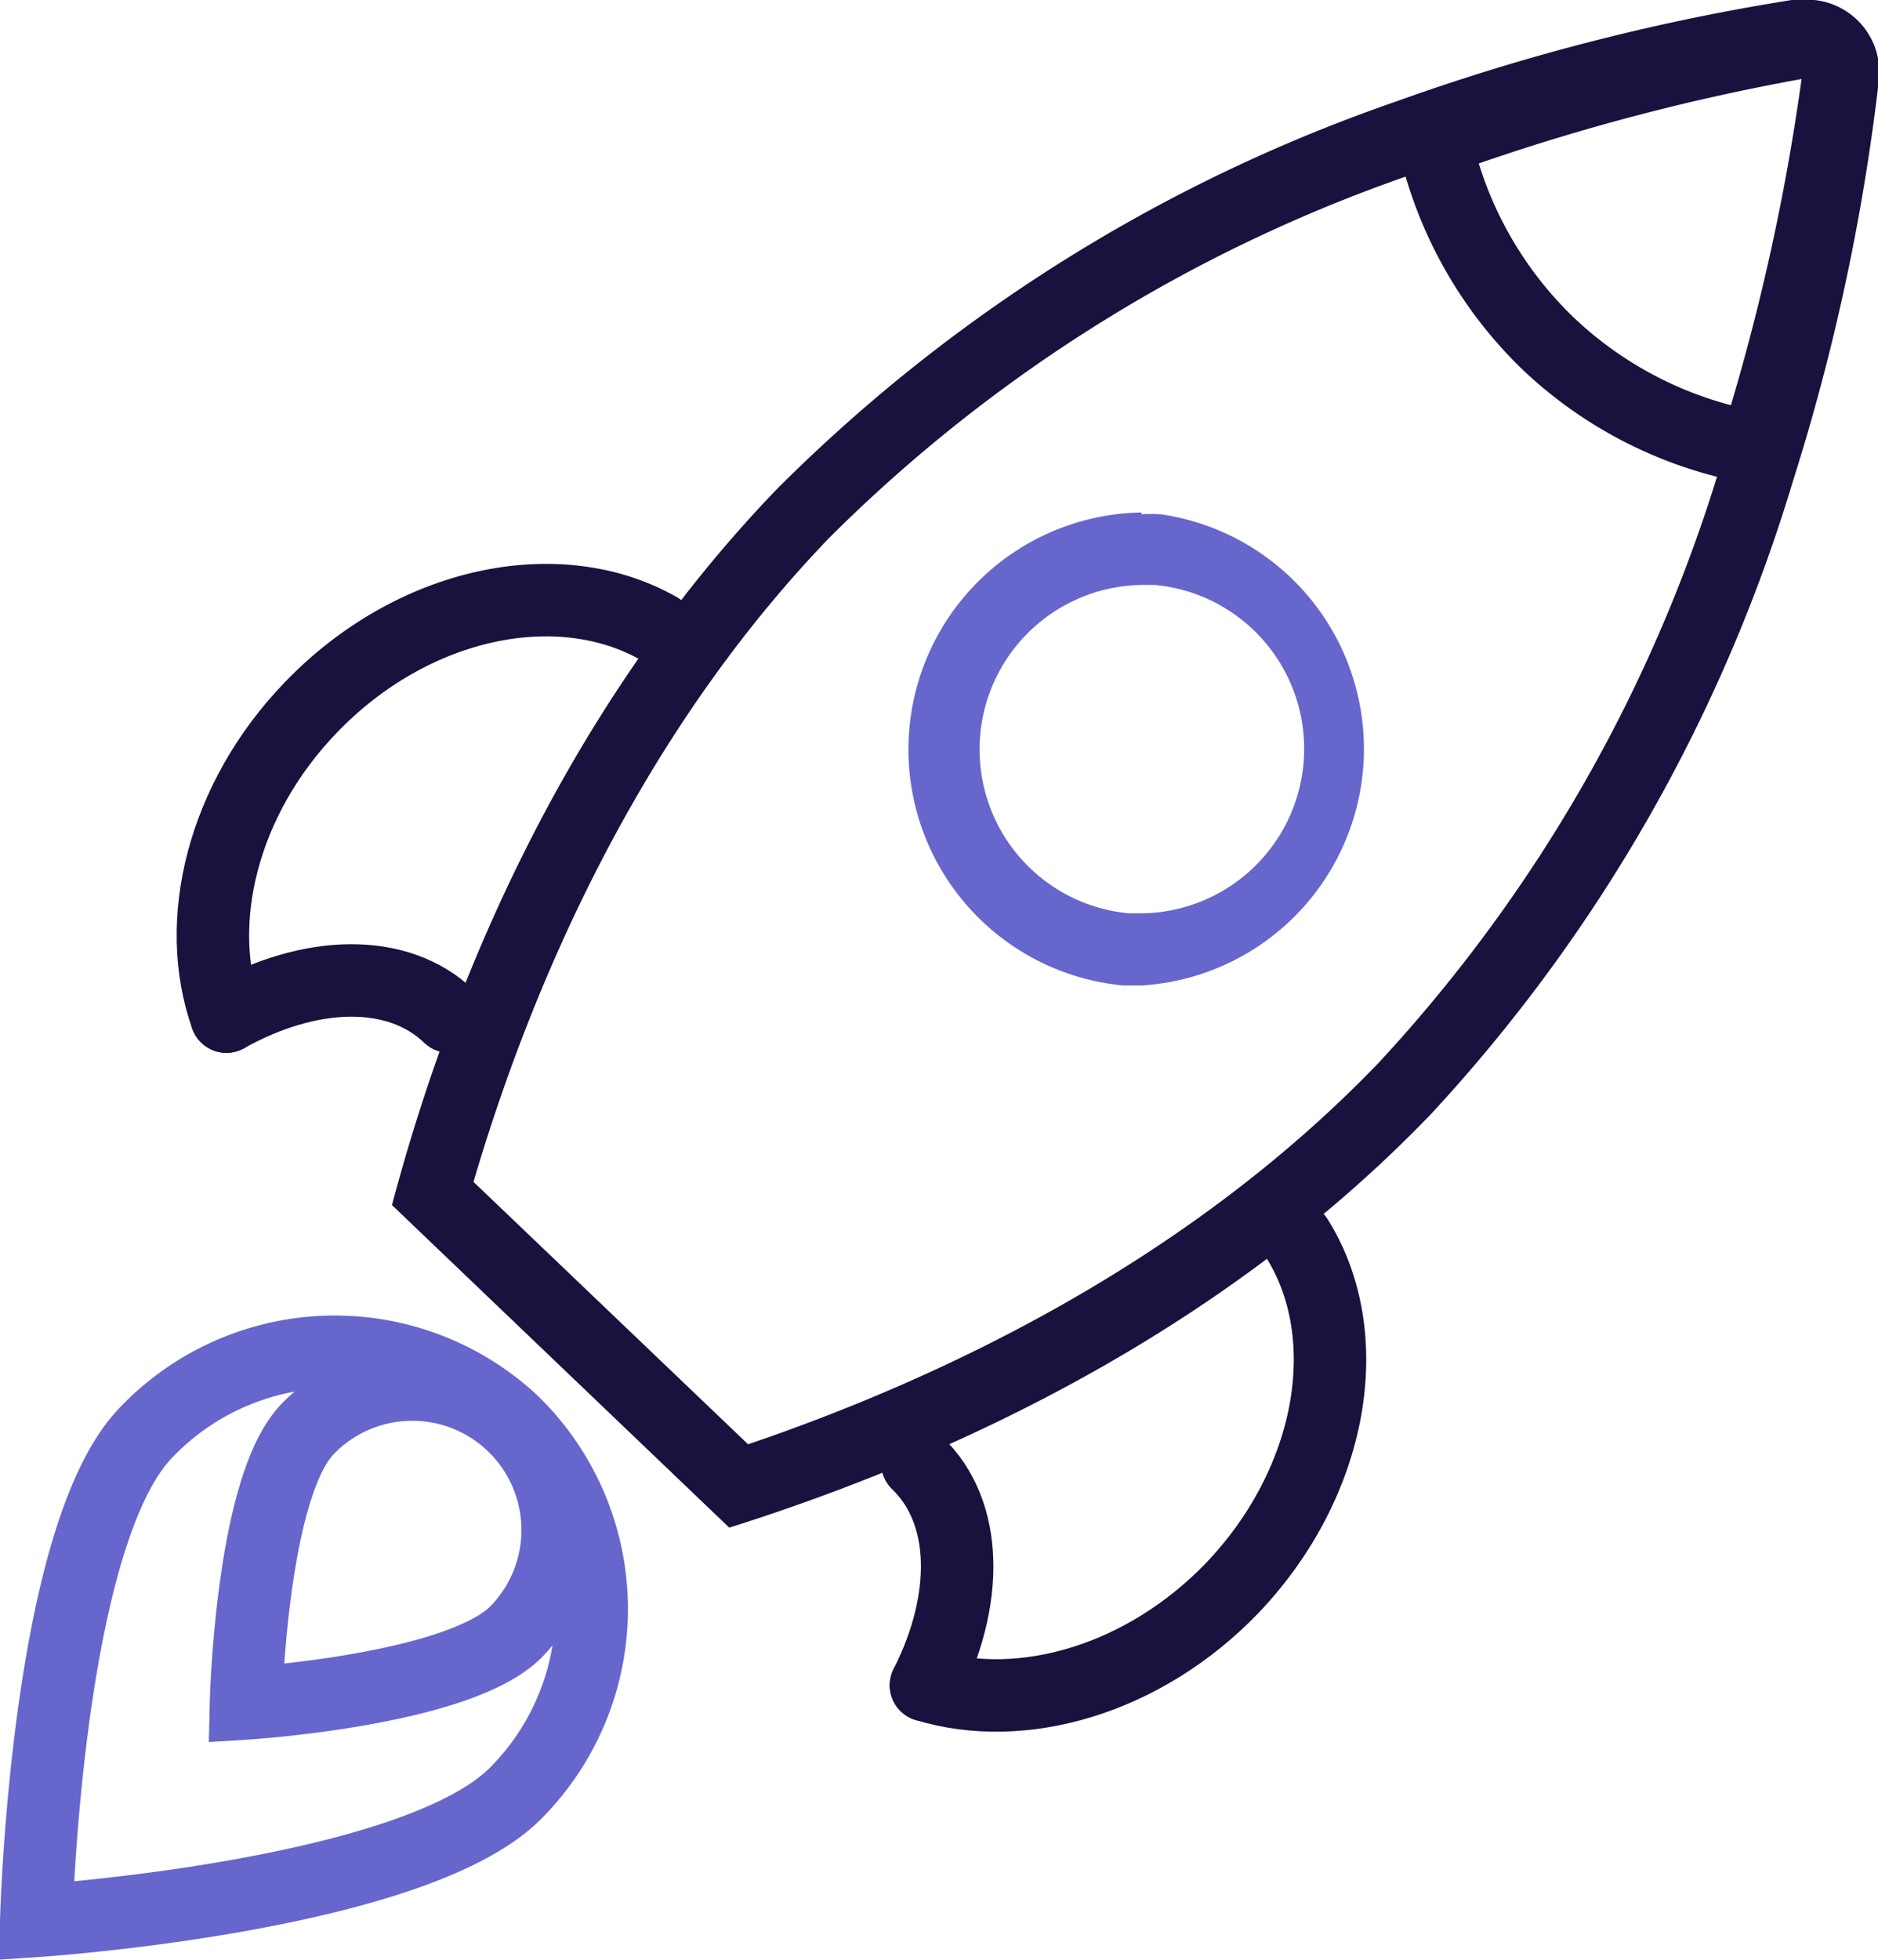 <svg xmlns="http://www.w3.org/2000/svg" width="51.84" height="54.07" viewBox="0 0 51.84 54.07"><g id="Capa_2" data-name="Capa 2"><g id="Capa_23" data-name="Capa 23"><path d="M49.83,2V2a57.79,57.79,0,0,1-2.27,10.61,42,42,0,0,1-9.5,16.71c-5.36,5.58-12.23,8.77-17.41,10.53l-7.58-7.24c1.54-5.23,4.46-12.2,9.82-17.77A42.19,42.19,0,0,1,39.25,4.72,57.25,57.25,0,0,1,49.8,2h0m0-2a2,2,0,0,0-.34,0,60.16,60.16,0,0,0-10.92,2.8A44.84,44.84,0,0,0,21.45,13.49c-5.84,6.06-9,13.62-10.63,19.76l9.31,8.9c6.09-1.92,13.54-5.35,19.37-11.41a44.51,44.51,0,0,0,10-17.49,59,59,0,0,0,2.36-11,2,2,0,0,0-2-2.26Z" fill="#18123e"/><path d="M49.73,2.18a60.69,60.69,0,0,1-1.95,9,10,10,0,0,1-4.35-2.43,10,10,0,0,1-2.61-4.24,59.81,59.81,0,0,1,8.91-2.33m.09-2a2.56,2.56,0,0,0-.39,0,61.14,61.14,0,0,0-11,3,12.18,12.18,0,0,0,3.58,7,12.12,12.12,0,0,0,7.1,3.28A61.46,61.46,0,0,0,51.72,2.39,1.9,1.9,0,0,0,49.82.17Z" fill="#18123e"/><path d="M35.8,34.17c1.69,2.69,1,6.73-1.79,9.65-2.44,2.53-5.8,3.49-8.45,2.68" fill="none" stroke="#18123e" stroke-linecap="round" stroke-miterlimit="10" stroke-width="2"/><path d="M25.32,40.37h0c1.42,1.36,1.43,3.78.24,6.13" fill="none" stroke="#18123e" stroke-linecap="round" stroke-miterlimit="10" stroke-width="2"/><path d="M6.25,28.05c-.93-2.61-.11-6,2.33-8.53,2.81-2.92,6.83-3.75,9.6-2.18" fill="none" stroke="#18123e" stroke-linecap="round" stroke-miterlimit="10" stroke-width="2"/><path d="M6.25,28.05c2.3-1.29,4.73-1.37,6.15,0,0,0,0,0,0,0" fill="none" stroke="#18123e" stroke-linecap="round" stroke-miterlimit="10" stroke-width="2"/><path d="M4,39.56a7.2,7.2,0,0,1,10.17-.31,7.2,7.2,0,0,1,.12,10.17C11.55,52.31,1,53,1,53S1.27,42.45,4,39.56Z" fill="none" stroke="#66c" stroke-miterlimit="10" stroke-width="2"/><path d="M8.49,39.43A4,4,0,1,1,14.27,45c-1.56,1.63-7.48,2-7.48,2S6.93,41.05,8.49,39.43Z" fill="none" stroke="#66c" stroke-miterlimit="10" stroke-width="2"/><path d="M31.51,16.14h.37a4.54,4.54,0,0,1-.35,9.06h-.37a4.54,4.54,0,0,1,.35-9.06m0-2A6.54,6.54,0,0,0,31,27.19l.53,0a6.54,6.54,0,0,0,.51-13,4.7,4.7,0,0,0-.53,0Z" fill="#66c"/></g></g></svg>